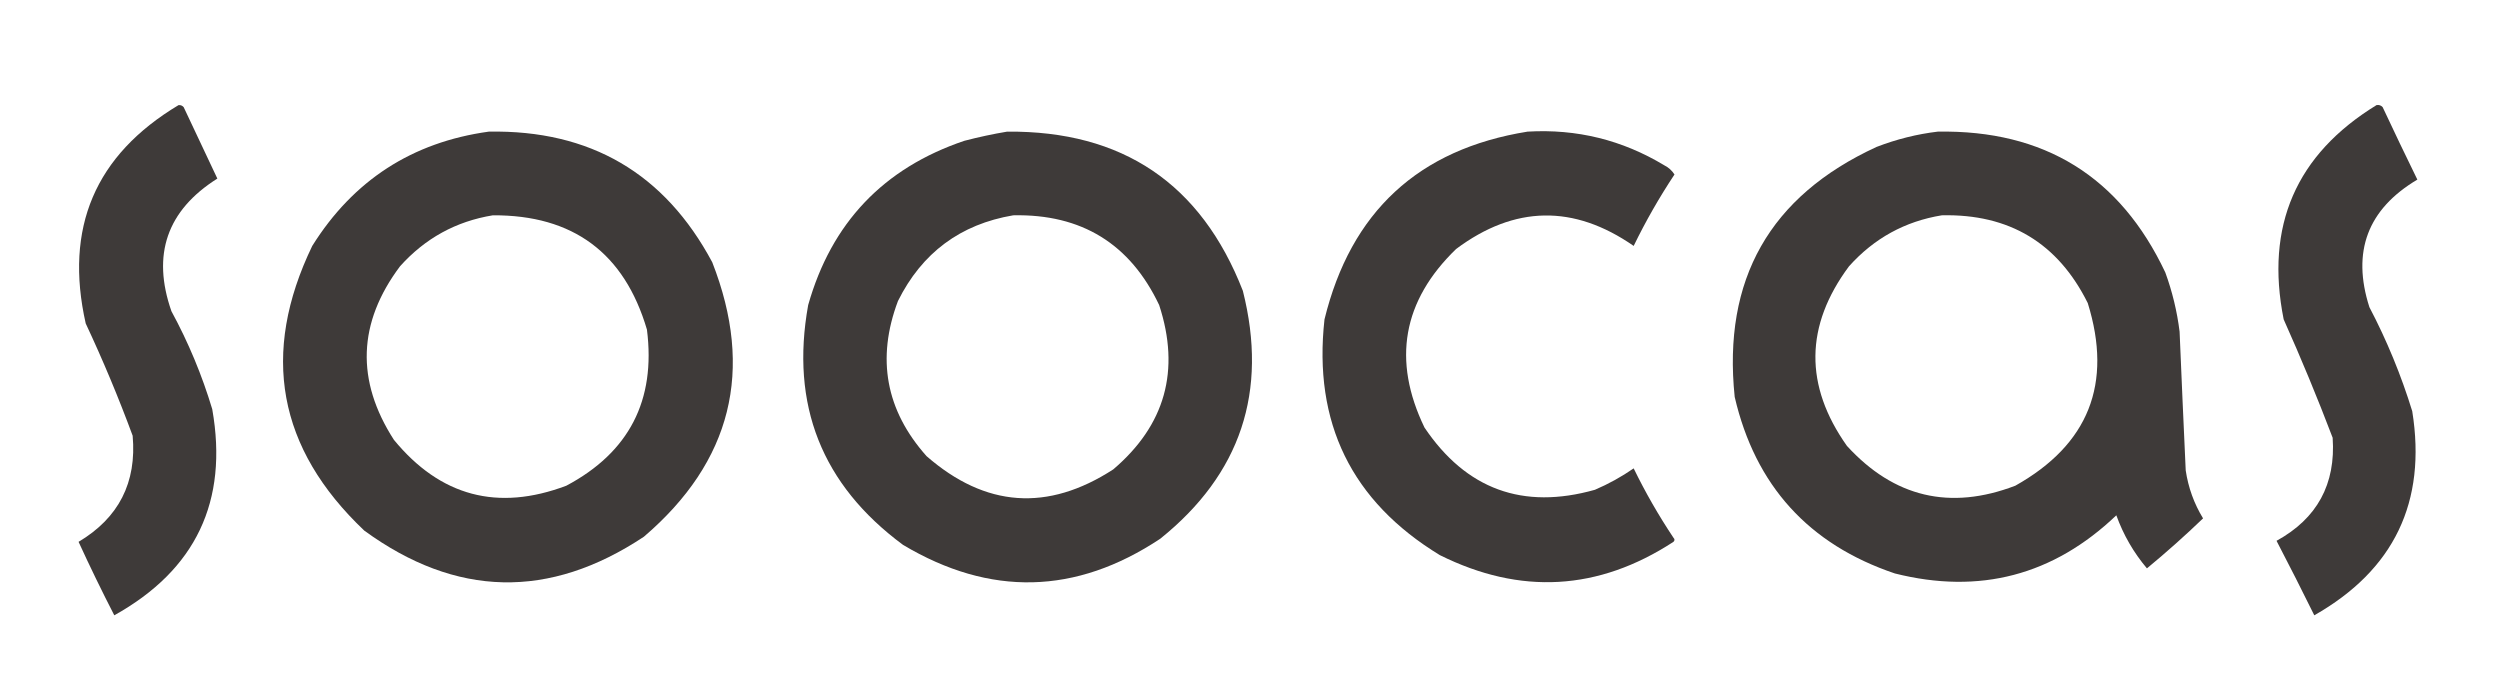 <?xml version="1.0" encoding="UTF-8"?>
<!DOCTYPE svg PUBLIC "-//W3C//DTD SVG 1.1//EN" "http://www.w3.org/Graphics/SVG/1.1/DTD/svg11.dtd">
<svg xmlns="http://www.w3.org/2000/svg" version="1.1" width="1225px" height="340px" style="shape-rendering:geometricPrecision; text-rendering:geometricPrecision; image-rendering:optimizeQuality; fill-rule:evenodd; clip-rule:evenodd" xmlns:xlink="http://www.w3.org/1999/xlink">
<g><path style="opacity:1" fill="#3e3a39" d="M 87.5,51.5 C 88.496,51.414 89.329,51.748 90,52.5C 95.5,64.167 101,75.833 106.5,87.5C 81.801,103.093 74.301,124.76 84,152.5C 92.329,167.822 98.995,183.822 104,200.5C 111.953,245.592 95.953,279.259 56,301.5C 49.894,289.622 44.061,277.622 38.5,265.5C 58.202,253.763 67.036,236.429 65,213.5C 58.117,194.853 50.45,176.52 42,158.5C 31.434,111.655 46.601,75.988 87.5,51.5 Z"/></g>
<g><path style="opacity:1" fill="#3e3a39" d="M 1164.5,51.5 C 1165.68,51.281 1166.68,51.614 1167.5,52.5C 1173.07,64.394 1178.74,76.227 1184.5,88C 1160.11,102.498 1152.28,123.331 1161,150.5C 1169.56,166.832 1176.56,183.832 1182,201.5C 1189.11,245.941 1173.11,279.274 1134,301.5C 1127.98,289.287 1121.81,277.12 1115.5,265C 1135.4,254.078 1144.57,237.245 1143,214.5C 1135.56,194.948 1127.56,175.615 1119,156.5C 1109.86,110.707 1125.02,75.707 1164.5,51.5 Z"/></g>
<g><path style="opacity:1" fill="#3e3a39" d="M 239.5,64.5 C 289.208,63.593 325.708,84.926 349,128.5C 369.696,181.372 358.529,226.206 315.5,263C 269.134,293.775 223.467,292.775 178.5,260C 136.054,219.765 127.554,173.265 153,120.5C 173.128,88.355 201.961,69.688 239.5,64.5 Z M 241.5,105.5 C 280.778,105.292 305.944,123.959 317,161.5C 321.414,196.175 308.247,221.675 277.5,238C 243.891,250.682 215.724,243.182 193,215.5C 174.306,186.471 175.306,158.138 196,130.5C 208.291,116.774 223.457,108.441 241.5,105.5 Z"/></g>
<g><path style="opacity:1" fill="#3e3a39" d="M 493.5,64.5 C 550.038,64.005 588.538,90.005 609,142.5C 621.442,191.84 607.942,232.34 568.5,264C 527.156,291.428 485.156,292.428 442.5,267C 402.684,237.566 387.184,198.4 396,149.5C 407.379,109.239 432.879,82.406 472.5,69C 479.57,67.155 486.57,65.655 493.5,64.5 Z M 496.5,105.5 C 529.934,104.801 553.768,119.468 568,149.5C 578.464,181.488 570.964,208.321 545.5,230C 513.361,250.836 482.861,248.669 454,223.5C 434.037,201.062 429.37,175.728 440,147.5C 451.749,123.884 470.582,109.884 496.5,105.5 Z"/></g>
<g><path style="opacity:1" fill="#3e3a39" d="M 748.5,64.5 C 772.584,63.082 794.918,68.582 815.5,81C 817.585,82.041 819.252,83.541 820.5,85.5C 813.045,96.746 806.379,108.412 800.5,120.5C 771.146,100.13 742.146,100.63 713.5,122C 687.262,147.391 682.095,176.558 698,209.5C 718.4,239.775 746.233,249.942 781.5,240C 788.195,237.135 794.528,233.635 800.5,229.5C 806.199,241.223 812.699,252.556 820,263.5C 820.667,264.167 820.667,264.833 820,265.5C 783.17,289.488 745.004,291.654 705.5,272C 662.233,245.629 643.399,207.129 649,156.5C 661.909,103.752 695.076,73.085 748.5,64.5 Z"/></g>
<g><path style="opacity:1" fill="#3e3a39" d="M 949.5,64.5 C 1001.71,63.594 1038.87,86.594 1061,133.5C 1064.43,142.902 1066.77,152.568 1068,162.5C 1068.95,185.177 1069.95,207.843 1071,230.5C 1072.26,238.94 1075.09,246.773 1079.5,254C 1070.69,262.467 1061.53,270.634 1052,278.5C 1045.46,270.75 1040.46,262.083 1037,252.5C 1006.16,281.92 969.992,291.42 928.5,281C 886.261,266.761 860.095,237.928 850,194.5C 844.028,136.926 867.195,96.093 919.5,72C 929.322,68.211 939.322,65.711 949.5,64.5 Z M 951.5,105.5 C 984.547,104.748 1008.38,119.082 1023,148.5C 1035.28,188.012 1023.45,217.845 987.5,238C 955.552,250.211 928.052,243.711 905,218.5C 884.07,188.92 884.404,159.587 906,130.5C 918.296,116.772 933.462,108.439 951.5,105.5 Z"/></g>
</svg>
